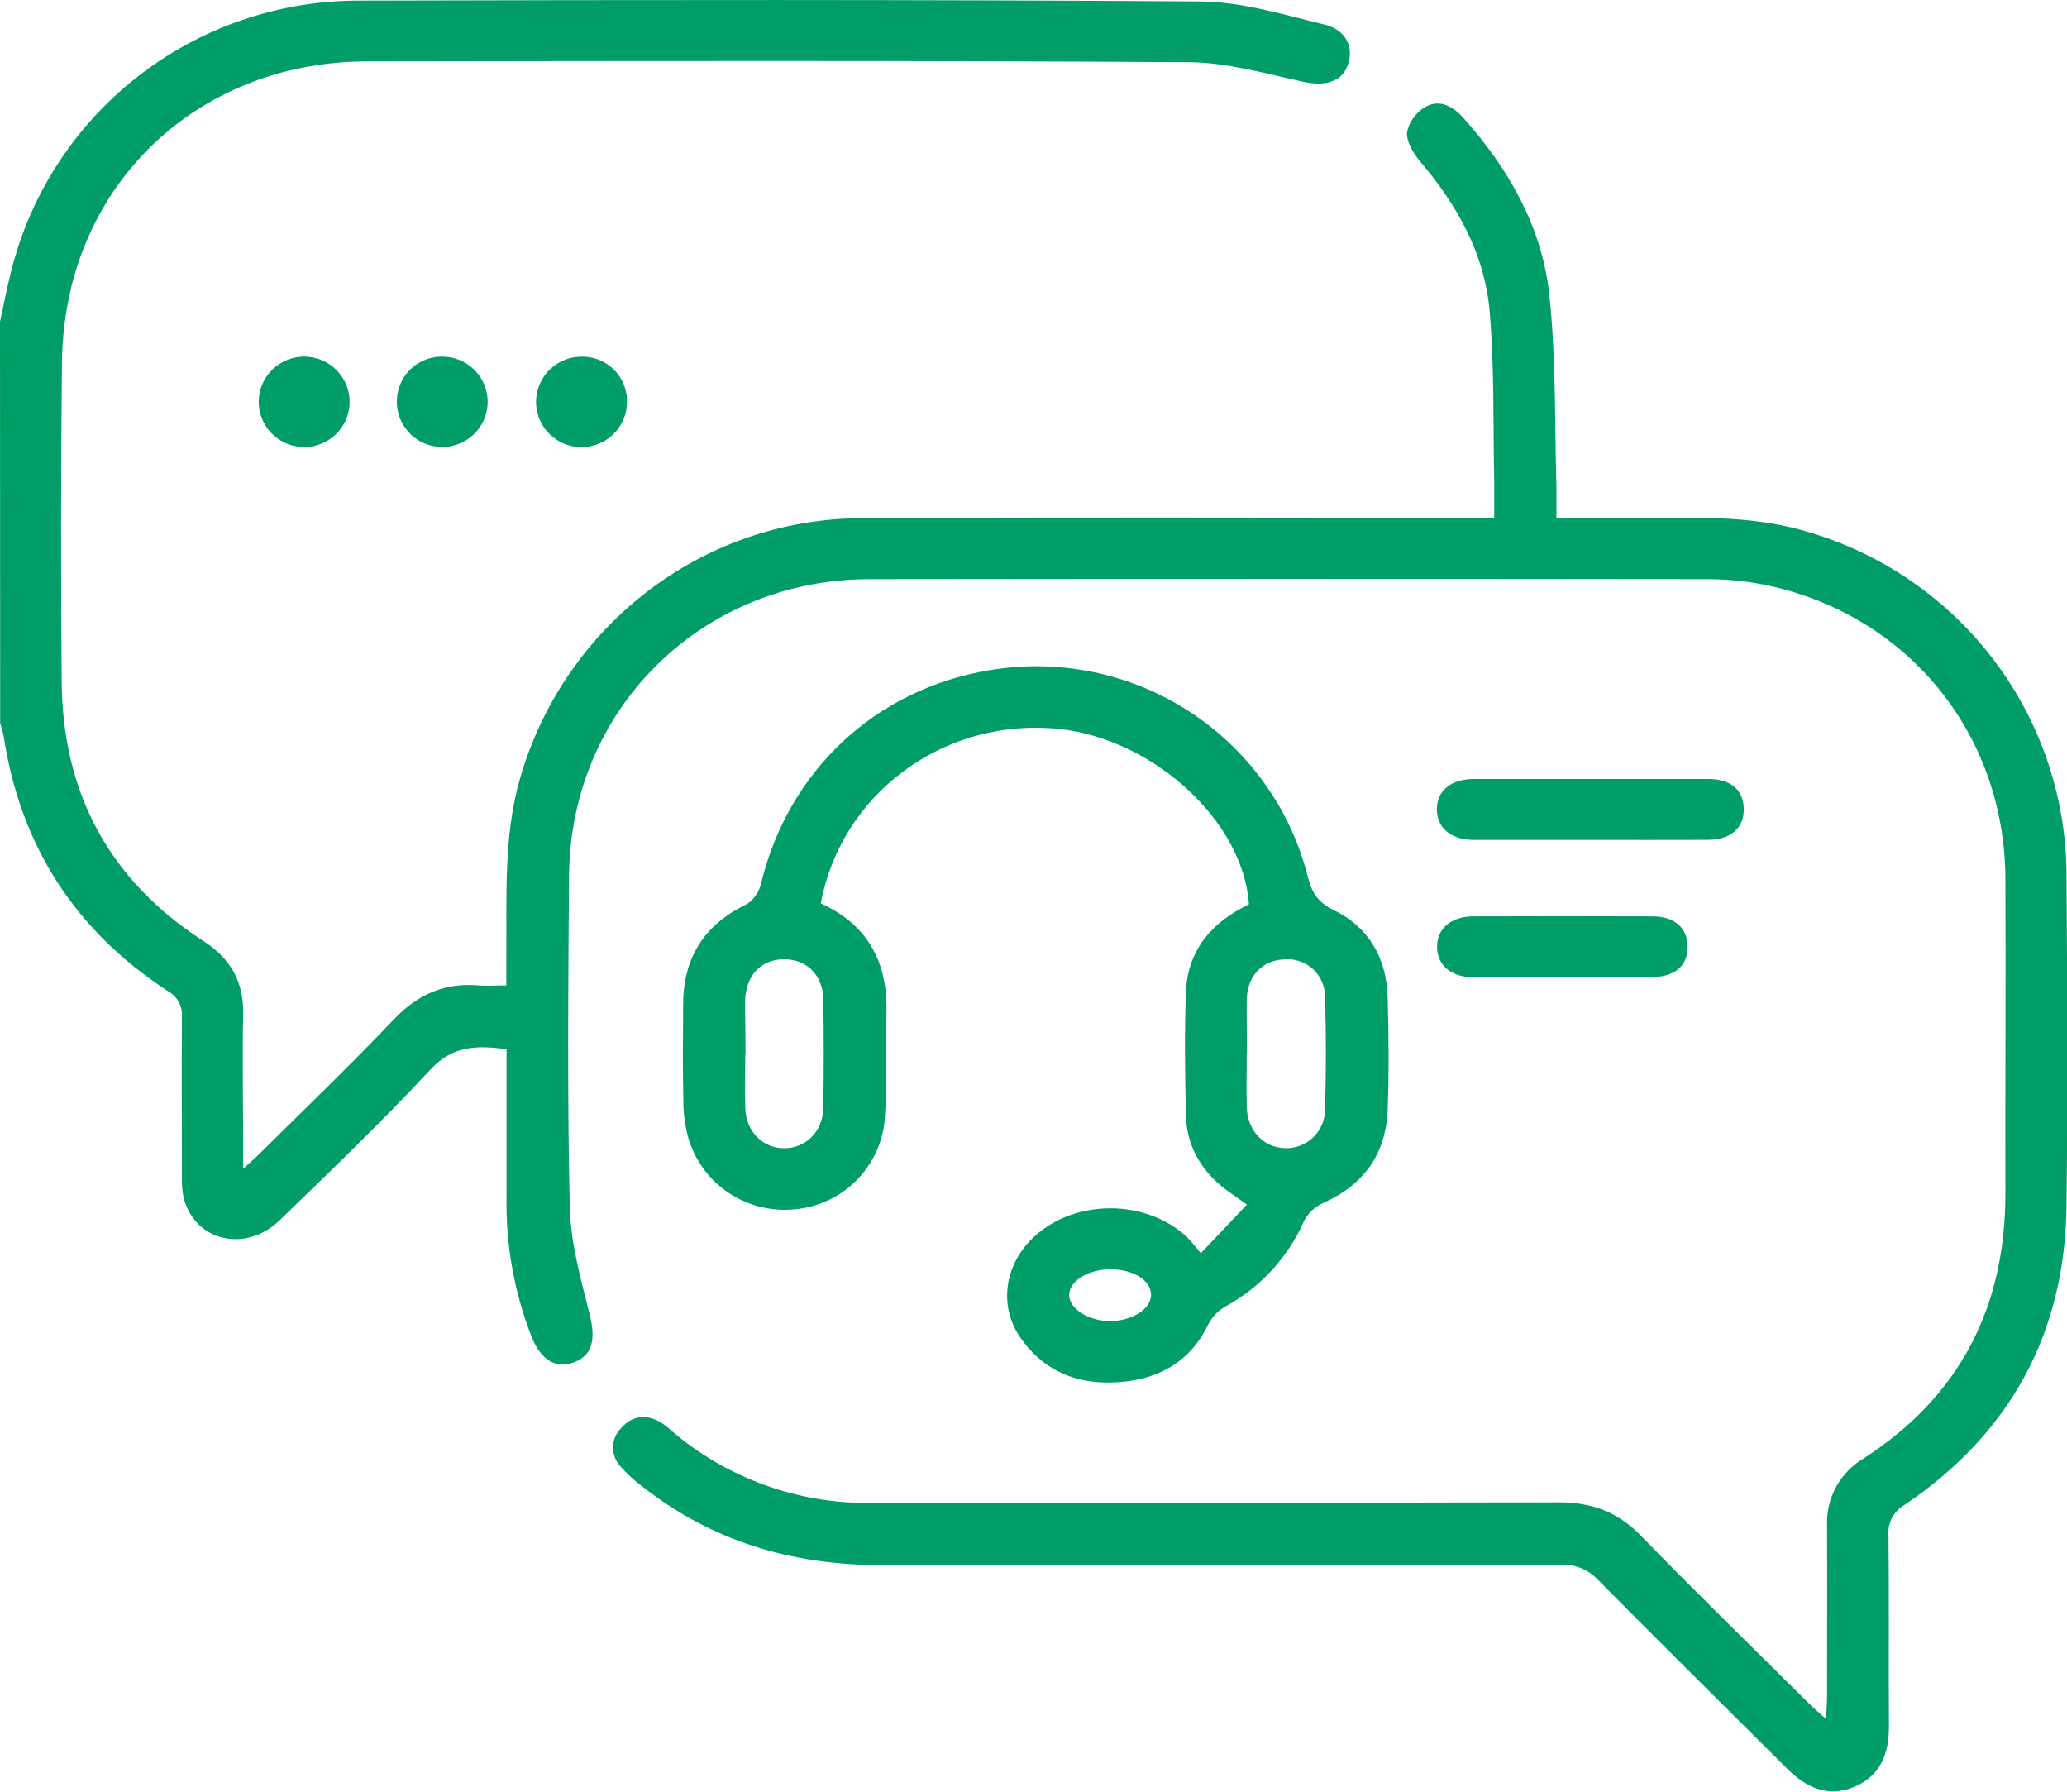 <svg width="90" height="78" viewBox="0 0 90 78" fill="none" xmlns="http://www.w3.org/2000/svg">
<g clip-path="url(#clip0_62_356)">
<path d="M0 14.008C0.162 13.272 0.301 12.529 0.488 11.801C1.324 8.45 3.259 5.473 5.988 3.34C8.717 1.207 12.083 0.041 15.553 0.026C27.793 -0.004 40.036 -0.023 52.276 0.063C54.079 0.077 55.892 0.64 57.676 1.07C58.636 1.303 58.976 2.109 58.666 2.884C58.383 3.585 57.664 3.76 56.742 3.559C55.098 3.202 53.422 2.716 51.76 2.707C39.841 2.632 27.92 2.653 16.001 2.672C9.735 2.672 4.618 6.546 3.125 12.41C2.845 13.541 2.702 14.7 2.697 15.864C2.65 20.468 2.647 25.071 2.686 29.673C2.723 34.517 4.749 38.314 8.86 40.967C10.05 41.733 10.62 42.753 10.588 44.171C10.545 46.065 10.588 47.959 10.588 49.853V50.88C10.94 50.56 11.151 50.383 11.348 50.179C13.276 48.267 15.243 46.389 17.109 44.418C18.156 43.309 19.332 42.767 20.844 42.898C21.192 42.928 21.549 42.898 22.046 42.898C22.046 42.431 22.046 42.004 22.046 41.583C22.072 38.996 21.915 36.403 22.65 33.863C24.565 27.256 30.559 22.604 37.463 22.56C46.278 22.503 55.093 22.541 63.906 22.539H65.061C65.061 21.952 65.061 21.436 65.061 20.925C65.007 18.452 65.076 15.967 64.857 13.51C64.639 11.053 63.449 8.924 61.838 7.032C61.538 6.677 61.228 6.159 61.265 5.748C61.316 5.516 61.415 5.298 61.556 5.107C61.697 4.916 61.877 4.757 62.085 4.641C62.683 4.321 63.258 4.617 63.712 5.126C65.681 7.333 67.13 9.853 67.454 12.784C67.761 15.586 67.688 18.419 67.77 21.24C67.77 21.64 67.77 22.041 67.77 22.539C69.127 22.539 70.379 22.539 71.63 22.539C73.881 22.539 76.13 22.454 78.347 23.05C81.653 23.933 84.579 25.867 86.678 28.557C88.778 31.247 89.936 34.546 89.977 37.952C90.012 42.819 90.038 47.683 89.977 52.548C89.899 58.064 87.523 62.405 82.934 65.509C82.698 65.642 82.506 65.841 82.381 66.081C82.256 66.321 82.203 66.592 82.229 66.861C82.258 69.628 82.229 72.395 82.248 75.163C82.248 76.331 81.894 77.295 80.746 77.783C79.598 78.271 78.645 77.82 77.818 76.999C75.067 74.257 72.301 71.527 69.569 68.766C69.363 68.546 69.112 68.374 68.832 68.261C68.552 68.149 68.251 68.099 67.949 68.115C58.089 68.131 48.21 68.115 38.341 68.131C34.461 68.131 30.953 67.087 27.904 64.659C27.575 64.415 27.274 64.135 27.007 63.825C26.796 63.594 26.683 63.291 26.693 62.98C26.702 62.668 26.834 62.372 27.058 62.155C27.528 61.63 28.108 61.555 28.725 61.894C28.9 61.999 29.063 62.123 29.211 62.263C31.65 64.36 34.782 65.487 38.005 65.427C47.962 65.406 57.92 65.427 67.876 65.401C69.327 65.401 70.459 65.829 71.463 66.87C73.865 69.343 76.337 71.746 78.783 74.175C78.98 74.369 79.192 74.549 79.509 74.836C79.53 74.392 79.553 74.112 79.553 73.832C79.553 71.356 79.565 68.879 79.553 66.403C79.531 65.818 79.668 65.238 79.95 64.724C80.232 64.21 80.648 63.782 81.154 63.484C85.361 60.768 87.328 56.87 87.317 51.922C87.305 47.347 87.343 42.774 87.317 38.199C87.265 31.866 82.995 26.7 76.785 25.446C75.923 25.282 75.046 25.204 74.168 25.212C62.073 25.197 49.978 25.197 37.883 25.212C30.559 25.212 24.828 30.862 24.777 38.139C24.741 42.945 24.699 47.753 24.809 52.559C24.847 54.126 25.295 55.7 25.678 57.23C25.939 58.281 25.812 58.979 25.025 59.294C24.239 59.61 23.577 59.243 23.159 58.225C22.389 56.267 22.014 54.178 22.056 52.076C22.056 49.955 22.056 47.835 22.056 45.672C20.776 45.514 19.732 45.497 18.753 46.55C16.64 48.818 14.41 50.962 12.179 53.12C10.691 54.563 8.48 54.031 7.998 52.151C7.934 51.837 7.908 51.517 7.921 51.198C7.921 48.895 7.904 46.593 7.921 44.292C7.942 44.065 7.897 43.836 7.79 43.634C7.683 43.432 7.52 43.264 7.32 43.153C3.273 40.518 0.886 36.818 0.16 32.05C0.119 31.857 0.068 31.666 0.007 31.478L0 14.008Z" fill="#009E66"/>
<path d="M35.738 39.325C37.874 40.303 38.682 41.994 38.597 44.229C38.539 45.742 38.637 47.265 38.518 48.769C38.424 49.764 37.984 50.696 37.274 51.403C36.564 52.11 35.628 52.549 34.628 52.643C33.629 52.749 32.624 52.51 31.782 51.966C30.94 51.421 30.313 50.605 30.005 49.654C29.844 49.123 29.761 48.573 29.756 48.019C29.721 46.594 29.74 45.165 29.745 43.738C29.745 41.707 30.653 40.252 32.519 39.36C32.835 39.148 33.057 38.824 33.139 38.453C34.329 33.549 38.121 29.997 43.088 29.175C46.108 28.666 49.209 29.306 51.775 30.968C54.342 32.63 56.185 35.193 56.939 38.145C57.113 38.829 57.352 39.271 58.057 39.609C59.601 40.357 60.374 41.711 60.421 43.416C60.468 45.051 60.479 46.685 60.421 48.309C60.35 50.23 59.39 51.578 57.603 52.377C57.252 52.534 56.963 52.805 56.784 53.145C56.085 54.735 54.875 56.049 53.345 56.882C53.03 57.063 52.774 57.333 52.61 57.657C51.847 59.233 50.537 60.004 48.854 60.158C47.046 60.324 45.485 59.766 44.424 58.222C43.455 56.821 43.748 54.988 45.07 53.799C46.859 52.19 49.882 52.202 51.662 53.832C51.882 54.063 52.089 54.306 52.282 54.56L54.291 52.442C53.972 52.209 53.789 52.083 53.606 51.956C52.404 51.125 51.669 50.009 51.636 48.533C51.596 46.758 51.57 44.978 51.636 43.204C51.704 41.363 52.76 40.144 54.38 39.369C54.129 35.618 49.96 31.938 45.694 31.697C40.879 31.408 36.611 34.654 35.738 39.325ZM54.284 45.831C54.284 46.618 54.268 47.405 54.284 48.189C54.31 49.212 55.007 49.953 55.941 49.985C56.17 49.994 56.398 49.956 56.611 49.875C56.824 49.793 57.018 49.669 57.182 49.511C57.346 49.352 57.476 49.162 57.563 48.952C57.651 48.743 57.695 48.517 57.693 48.29C57.744 46.661 57.744 45.031 57.693 43.4C57.696 43.172 57.651 42.947 57.56 42.739C57.47 42.53 57.337 42.342 57.169 42.188C57.001 42.034 56.803 41.917 56.586 41.844C56.37 41.771 56.141 41.744 55.913 41.765C54.974 41.8 54.319 42.477 54.286 43.477C54.275 44.259 54.296 45.046 54.293 45.831H54.284ZM32.451 45.898C32.451 46.683 32.425 47.47 32.451 48.255C32.494 49.28 33.226 49.997 34.165 49.988C35.104 49.978 35.83 49.25 35.848 48.224C35.873 46.655 35.873 45.084 35.848 43.509C35.832 42.459 35.144 41.774 34.177 41.76C33.167 41.744 32.48 42.435 32.444 43.54C32.442 44.327 32.463 45.107 32.463 45.898H32.451ZM48.356 55.256C47.368 55.256 46.53 55.782 46.553 56.401C46.575 56.984 47.398 57.503 48.321 57.512C49.295 57.512 50.141 56.975 50.119 56.344C50.098 55.714 49.321 55.263 48.368 55.256H48.356Z" fill="#009E66"/>
<path d="M69.186 36.564C67.517 36.564 65.848 36.564 64.179 36.564C63.176 36.564 62.566 36.041 62.563 35.233C62.561 34.425 63.174 33.914 64.181 33.911C67.577 33.911 70.973 33.911 74.37 33.911C75.353 33.911 75.905 34.378 75.926 35.189C75.95 36.029 75.374 36.555 74.37 36.562C72.649 36.571 70.921 36.562 69.186 36.564Z" fill="#009E66"/>
<path d="M68.061 42.538C66.747 42.538 65.432 42.55 64.12 42.538C63.181 42.538 62.587 42.017 62.573 41.244C62.556 40.434 63.169 39.894 64.153 39.892C66.752 39.883 69.351 39.883 71.949 39.892C72.907 39.892 73.468 40.392 73.482 41.193C73.498 42.033 72.935 42.529 71.916 42.538C70.632 42.538 69.345 42.538 68.061 42.538Z" fill="#009E66"/>
<path d="M19.394 15.53C19.782 15.557 20.153 15.697 20.461 15.932C20.769 16.168 21 16.489 21.126 16.854C21.252 17.22 21.267 17.615 21.169 17.989C21.07 18.363 20.863 18.7 20.574 18.957C20.284 19.215 19.925 19.382 19.54 19.438C19.156 19.493 18.763 19.435 18.412 19.27C18.06 19.104 17.766 18.84 17.565 18.509C17.363 18.178 17.265 17.796 17.281 17.41C17.289 17.146 17.352 16.887 17.463 16.648C17.576 16.409 17.735 16.195 17.933 16.02C18.13 15.844 18.362 15.71 18.613 15.626C18.864 15.542 19.13 15.509 19.394 15.53Z" fill="#009E66"/>
<path d="M13.252 15.525C13.515 15.526 13.776 15.58 14.019 15.682C14.261 15.785 14.481 15.935 14.665 16.123C14.848 16.311 14.992 16.534 15.088 16.778C15.184 17.022 15.23 17.283 15.223 17.545C15.216 17.808 15.157 18.066 15.048 18.305C14.94 18.544 14.784 18.759 14.591 18.937C14.398 19.115 14.17 19.254 13.923 19.343C13.675 19.433 13.412 19.473 13.149 19.46C12.632 19.435 12.146 19.21 11.794 18.833C11.442 18.456 11.253 17.957 11.266 17.443C11.28 16.928 11.495 16.44 11.866 16.081C12.237 15.723 12.735 15.523 13.252 15.525Z" fill="#009E66"/>
<path d="M27.3 17.485C27.302 17.873 27.189 18.254 26.974 18.578C26.759 18.903 26.453 19.157 26.093 19.309C25.734 19.46 25.337 19.503 24.953 19.43C24.569 19.358 24.215 19.175 23.936 18.903C23.657 18.631 23.465 18.283 23.384 17.903C23.304 17.523 23.338 17.127 23.483 16.767C23.628 16.406 23.876 16.095 24.198 15.875C24.52 15.655 24.9 15.534 25.29 15.528C25.553 15.518 25.815 15.562 26.061 15.656C26.306 15.751 26.529 15.894 26.718 16.077C26.905 16.26 27.054 16.479 27.154 16.721C27.254 16.963 27.304 17.223 27.3 17.485Z" fill="#009E66"/>
</g>
<defs>
<clipPath id="clip0_62_356">
<rect width="90" height="78" fill="white"/>
</clipPath>
</defs>
</svg>
